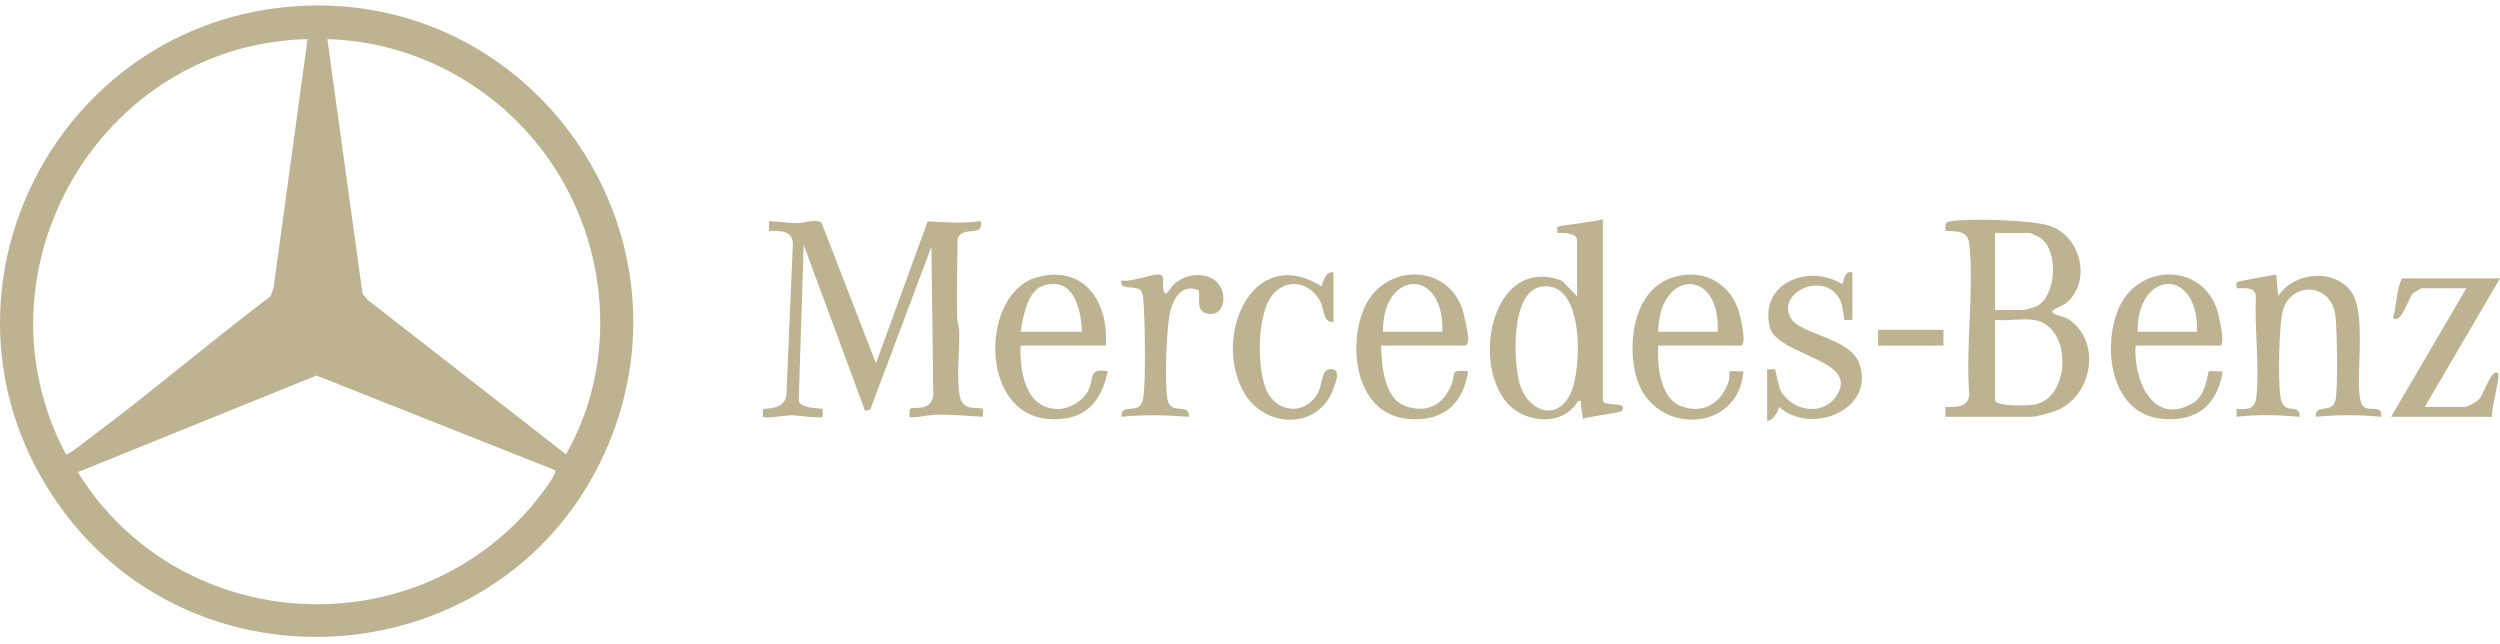 <svg xmlns="http://www.w3.org/2000/svg" fill="none" viewBox="0 0 194 50" height="50" width="194">
<path fill="#BEB390" d="M23.066 0.476C41.336 -0.684 54.361 17.948 47.099 34.748C39.39 52.584 14.562 54.631 3.976 38.314C-6.258 22.54 4.392 1.66 23.066 0.476ZM23.866 3.04C7.763 3.391 -2.444 21.02 5.118 35.258C5.248 35.358 6.419 34.406 6.636 34.245C11.522 30.626 16.165 26.646 21.014 22.976L21.237 22.278L23.866 3.04ZM25.402 3.038L28.131 22.792L28.555 23.289L43.921 35.256C48.011 28.087 47.256 18.933 42.521 12.262C38.593 6.728 32.252 3.221 25.4 3.04L25.402 3.038ZM43.077 36.487L24.558 29.141L6.038 36.64C13.691 49.025 31.423 50.45 41.084 39.48C41.41 39.11 43.322 36.767 43.077 36.485V36.487Z"></path>
<path fill="#BEB390" d="M67.972 28.2L71.988 17.173C73.381 17.259 74.73 17.353 76.121 17.155C76.335 18.468 74.75 17.48 74.306 18.488C74.281 20.523 74.237 22.566 74.271 24.602C74.277 24.964 74.427 25.3 74.437 25.664C74.475 27.1 74.197 29.552 74.497 30.821C74.778 32.01 76.049 31.505 76.264 31.741C76.326 31.809 76.247 32.186 76.275 32.344C75.015 32.277 73.771 32.146 72.502 32.185C72.15 32.195 70.719 32.482 70.587 32.344C70.565 32.323 70.573 31.769 70.598 31.741C70.803 31.514 72.216 31.988 72.423 30.724L72.277 19.149L67.528 31.792L67.13 31.886L62.366 18.993L61.982 31.039C61.988 31.734 63.752 31.658 63.825 31.734C63.846 31.755 63.847 32.321 63.828 32.343C63.678 32.499 61.816 32.224 61.445 32.221C61.098 32.218 59.367 32.502 59.217 32.343C59.198 32.323 59.195 31.916 59.212 31.809C59.251 31.557 60.795 31.956 61.026 30.695L61.527 18.916C61.508 17.887 60.499 17.887 59.679 17.922V17.153C60.446 17.186 61.135 17.318 61.917 17.314C62.446 17.311 63.389 16.931 63.758 17.304L67.979 28.2H67.972Z"></path>
<path fill="#BEB390" d="M150.967 32.342V31.574C151.786 31.609 152.794 31.609 152.814 30.579C152.518 26.863 153.203 22.558 152.811 18.914C152.699 17.874 151.843 17.959 150.965 17.919C150.933 17.354 150.932 17.213 151.497 17.145C153.079 16.955 157.354 17.067 158.873 17.469C161.376 18.132 162.332 21.592 160.5 23.373C160.151 23.714 159.629 23.838 159.362 24.048C158.924 24.392 160.098 24.504 160.488 24.755C163.124 26.462 162.374 30.699 159.615 31.848C159.219 32.014 158.023 32.342 157.651 32.342H150.965H150.967ZM154.809 24.057H157.038C157.087 24.057 157.9 23.832 157.997 23.787C159.583 23.061 159.789 19.448 158.338 18.465C158.224 18.388 157.56 18.074 157.5 18.074H154.811V24.057H154.809ZM157.806 24.824C156.903 24.695 155.745 24.919 154.809 24.824V31.038C154.809 31.577 157.462 31.482 157.925 31.387C160.705 30.823 160.835 25.259 157.806 24.824Z"></path>
<path fill="#BEB390" d="M124.378 17V31.039C124.378 31.631 126.415 31.086 125.848 31.892C125.751 32.028 123.283 32.324 122.843 32.496C122.788 32.168 122.742 31.83 122.682 31.502C122.643 31.287 122.829 31.051 122.459 31.117C121.549 32.677 119.611 32.857 118.071 32.119C113.808 30.075 115.234 19.571 121.206 21.778L122.379 22.985V18.613C122.379 18.086 121.234 18.043 120.841 18.076C120.862 17.95 120.807 17.663 120.842 17.62C120.954 17.48 123.919 17.209 124.377 17.003L124.378 17ZM119.574 22.252C117.22 22.662 117.443 27.97 117.901 29.681C118.509 31.954 120.897 32.815 121.924 30.428C122.754 28.496 122.96 21.664 119.576 22.252H119.574Z"></path>
<path fill="#BEB390" d="M176.632 21.294L176.787 22.984C177.95 21.149 180.992 20.796 182.383 22.536C183.93 24.47 182.401 30.799 183.455 31.591C183.921 31.941 184.914 31.387 184.776 32.343C183.074 32.183 181.407 32.183 179.705 32.343C179.584 31.287 181.029 32.151 181.238 31.035C181.434 29.989 181.359 25.776 181.239 24.598C180.966 21.879 177.792 21.848 177.162 24.053C176.834 25.198 176.762 29.653 176.974 30.85C177.239 32.346 178.45 31.168 178.474 32.343C176.824 32.206 175.205 32.151 173.556 32.343V31.73C174.483 31.798 175.006 31.743 175.104 30.742C175.342 28.301 174.938 25.425 175.056 22.938C174.949 22.216 174.113 22.384 173.556 22.37C173.578 22.236 173.516 22.002 173.566 21.922C173.647 21.788 176.229 21.4 176.63 21.296L176.632 21.294Z"></path>
<path fill="#BEB390" d="M165.721 26.819C165.531 29.345 166.998 33.113 170.134 31.301C171.271 30.642 171.257 28.975 171.414 28.821C171.488 28.749 172.264 28.855 172.484 28.815C172.069 31.439 170.466 32.746 167.79 32.504C163.771 32.137 163.102 26.928 164.418 23.907C165.889 20.53 170.662 20.343 171.989 23.863C172.133 24.248 172.773 26.819 172.255 26.819H165.723H165.721ZM170.486 25.745C170.633 20.705 165.841 20.898 165.875 25.745H170.486Z"></path>
<path fill="#BEB390" d="M107.165 26.819C107.224 28.378 107.38 30.962 109.128 31.535C110.737 32.065 112.002 31.417 112.618 29.885C112.998 28.938 112.477 28.654 113.929 28.815C113.514 31.439 111.911 32.746 109.235 32.504C105.216 32.137 104.548 26.928 105.863 23.907C107.334 20.53 112.108 20.343 113.434 23.863C113.615 24.341 113.98 26.006 113.935 26.437C113.921 26.574 113.797 26.819 113.7 26.819H107.168H107.165ZM111.929 25.745C112.083 20.694 107.262 20.915 107.319 25.745H111.929Z"></path>
<path fill="#BEB390" d="M128.682 26.819C128.587 28.354 128.807 30.917 130.49 31.536C132.253 32.183 133.703 31.172 134.178 29.463C134.227 29.283 134.191 28.84 134.217 28.814C134.269 28.76 135.082 28.848 135.293 28.814C134.904 33.644 128.33 33.799 127.003 29.342C126.245 26.798 126.721 22.71 129.548 21.621C131.839 20.737 134.115 21.753 134.902 24.065C135.033 24.449 135.623 26.821 135.062 26.821H128.684L128.682 26.819ZM133.293 25.745C133.527 20.722 128.721 20.909 128.682 25.745H133.293Z"></path>
<path fill="#BEB390" d="M85.803 26.819H79.194C79.13 28.834 79.565 31.793 82.185 31.733C83.029 31.713 83.977 31.124 84.398 30.401C84.953 29.447 84.375 28.504 85.958 28.815C85.426 31.388 84.003 32.752 81.265 32.502C75.931 32.016 76.087 22.64 80.548 21.494C84.206 20.555 86.055 23.52 85.805 26.819H85.803ZM83.959 25.745C83.886 23.945 83.31 21.398 80.926 22.181C79.709 22.58 79.385 24.648 79.194 25.745H83.959Z"></path>
<path fill="#BEB390" d="M194 21.602L188.16 31.575H191.311C191.495 31.575 192.22 31.15 192.394 30.969C192.717 30.633 193.373 28.487 193.846 28.969C194.048 29.173 193.276 31.828 193.387 32.342H185.549L191.389 22.37H187.931C187.89 22.37 187.319 22.698 187.232 22.788C186.861 23.177 186.34 25.194 185.703 24.669C185.984 23.683 185.951 22.48 186.394 21.602H194.002H194Z"></path>
<path fill="#BEB390" d="M143.744 21.142V24.825C143.593 24.8 143.175 24.865 143.132 24.825C143.074 24.768 143.02 23.688 142.785 23.251C141.529 20.912 137.758 22.755 138.995 24.733C139.763 25.96 143.578 26.223 144.279 28.202C145.554 31.809 140.556 33.802 138.059 31.576C137.935 31.981 137.619 32.64 137.134 32.65V28.66C137.291 28.688 137.675 28.611 137.739 28.67C137.804 28.728 137.974 29.968 138.233 30.403C139.115 31.89 141.391 32.284 142.442 30.814C144.554 27.863 137.839 27.648 137.32 25.329C136.553 21.907 140.412 20.443 142.971 22.063C143.123 21.632 143.152 20.985 143.742 21.142H143.744Z"></path>
<path fill="#BEB390" d="M103.477 21.142V24.978C102.689 25.099 102.752 23.988 102.48 23.442C101.807 22.087 100.238 21.538 99.016 22.595C97.491 23.913 97.523 28.399 98.221 30.148C99.01 32.126 101.423 32.287 102.332 30.355C102.658 29.662 102.52 28.51 103.397 28.655C104.057 28.764 103.633 29.696 103.484 30.125C102.36 33.361 98.227 33.267 96.589 30.552C94.016 26.29 97.112 18.816 102.554 22.218C102.691 21.782 102.913 21.001 103.477 21.144V21.142Z"></path>
<path fill="#BEB390" d="M93.004 22.546C92.927 22.425 92.407 22.365 92.22 22.396C91.409 22.529 91.026 23.387 90.829 24.09C90.51 25.227 90.354 29.889 90.6 31.006C90.885 32.295 92.315 31.178 92.257 32.343C90.503 32.212 88.785 32.161 87.033 32.343C86.975 31.178 88.406 32.295 88.69 31.006C88.94 29.872 88.85 24.705 88.73 23.361C88.707 23.102 88.696 22.704 88.496 22.52C88.044 22.107 86.795 22.568 87.031 21.758C87.682 21.949 89.586 21.188 90.01 21.309C90.391 21.419 90.218 22.003 90.254 22.299C90.382 23.359 90.72 22.405 91.098 22.055C92.386 20.866 94.854 21.135 94.937 23.115C94.963 23.754 94.624 24.41 93.885 24.363C92.606 24.281 93.222 22.887 93.007 22.546H93.004Z"></path>
<path fill="#BEB390" d="M150.813 25.592H145.741V26.819H150.813V25.592Z"></path>
</svg>
